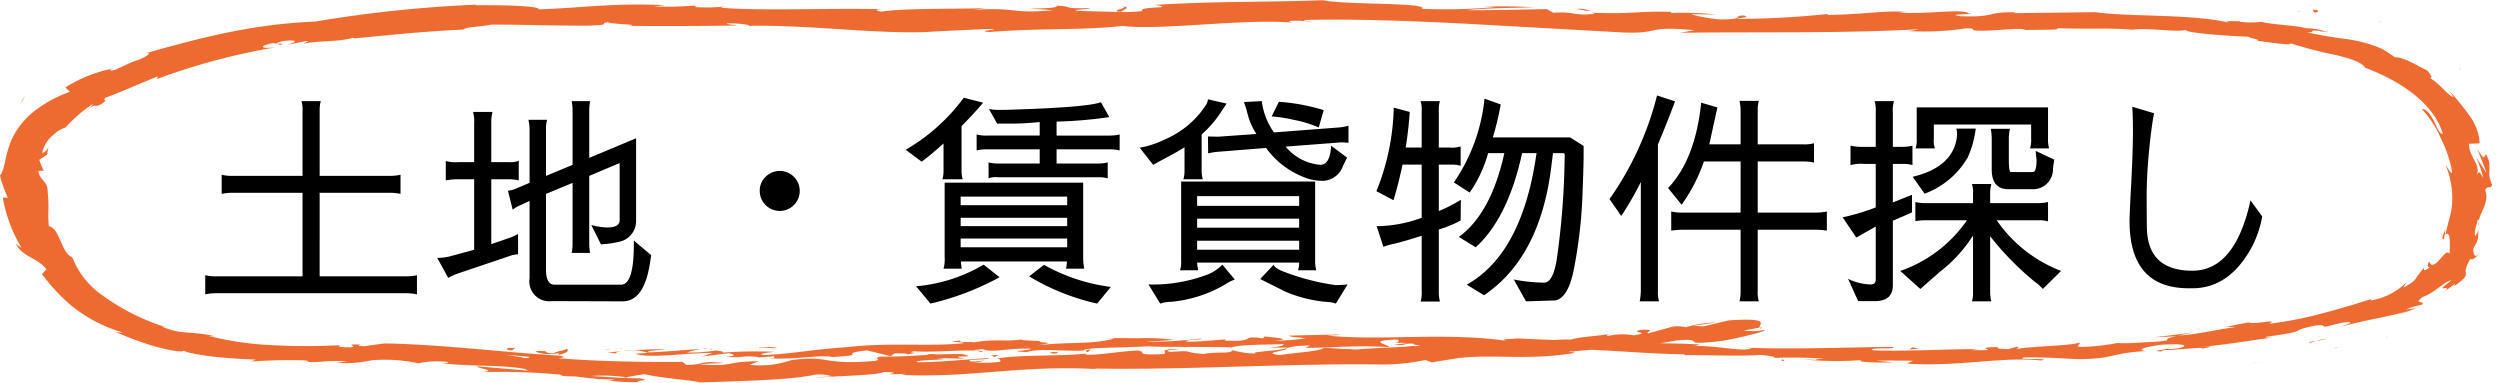 <svg xmlns="http://www.w3.org/2000/svg" width="222" height="34" viewBox="0 0 222 34">
  <g id="グループ_905" data-name="グループ 905" transform="translate(-847 -1091)">
    <g id="グループ_895" data-name="グループ 895" transform="translate(-4.742 -15.939)">
      <path id="パス_6625" data-name="パス 6625" d="M151.629,13.64a4.331,4.331,0,0,1,.96.1v-1.7a4.234,4.234,0,0,1-.94.1h-6.24V6.28a2.905,2.905,0,0,1,.1-.78h-1.72a2.655,2.655,0,0,1,.1.94v5.7h-6.24a3.907,3.907,0,0,1-.94-.1v1.7a4.234,4.234,0,0,1,.94-.1h6.24v7.42h-7.68a4,4,0,0,1-.96-.1v1.7a4.508,4.508,0,0,1,.96-.1h16.86a4.606,4.606,0,0,1,.98.1v-1.7a4.508,4.508,0,0,1-.96.1h-7.68V13.64Zm20.6,8.16h-5.96q-.76,0-.76-1.36v-6.7l2.36-.98v5.38a3.906,3.906,0,0,1-.08.84h1.64a4.193,4.193,0,0,1-.08-.86V12.14l2.7-1.14v5.08q0,.64-1.12.64a5.728,5.728,0,0,1-1.4-.22l.86,1.72a9.423,9.423,0,0,0,1.58-.22,1.882,1.882,0,0,0,1.54-1.84V8.8l-4.16,1.74V6.34a4.276,4.276,0,0,1,.08-.84h-1.64a4.194,4.194,0,0,1,.08.86v4.8l-2.36.98V7.9a2.613,2.613,0,0,1,.1-.74h-1.66a3.971,3.971,0,0,1,.1.92v4.68l-1.1.46a2.582,2.582,0,0,1-.82.24l.42,1.68a3.192,3.192,0,0,1,.74-.42l.76-.36v6.88a1.759,1.759,0,0,0,1.96,2.02l6.3.02q1.92,0,2.44-3.44l.1-.66-1.54-1.3v.36Q173.309,21.7,172.229,21.8Zm-15.16-2.54a4.568,4.568,0,0,1-1.22.16l.98,1.78a4.581,4.581,0,0,1,.76-.36l4.62-1.56a2.862,2.862,0,0,1,.82-.18V17.3a4.883,4.883,0,0,1-.76.34l-1.62.56V12.44h1.54a3.718,3.718,0,0,1,.9.1V10.8a2.33,2.33,0,0,1-.94.12h-1.5V7.42a3.66,3.66,0,0,1,.1-.92V6.46h-1.72a2.744,2.744,0,0,1,.1.96v3.5h-1.42a3.4,3.4,0,0,1-1.1-.1v1.72a6.088,6.088,0,0,1,1.18-.1h1.34V18.7Zm27.42-5.8a1.776,1.776,0,1,0,.52-1.24A1.693,1.693,0,0,0,184.489,13.46Zm14.38-2.58q.98-.74,1.94-1.62v2.42a2.441,2.441,0,0,1-.1.76h1.8a2.986,2.986,0,0,1-.1-.8V7.72q.98-.98,1.92-2.08l-1.72-.44a16.972,16.972,0,0,1-5.16,4.62Zm6.7-3.38h1.2q1.16,0,2.58-.14v1.2h-4.7a3.287,3.287,0,0,1-.9-.1V9.88a3.718,3.718,0,0,1,.9-.1h4.7v1.26h-3.68a3.106,3.106,0,0,1-.86-.1v1.42a1.725,1.725,0,0,1,.82-.1h8.96a2.722,2.722,0,0,1,.8.1V10.94a3.242,3.242,0,0,1-.86.1h-3.68V9.78h4.7a3.718,3.718,0,0,1,.9.1V8.46a3.874,3.874,0,0,1-.86.1h-4.74V7.32a39.338,39.338,0,0,0,4.68-.4l-.74-1.32q-1.3.46-8.02.66-.4.02-.96.02a4.969,4.969,0,0,1-.96-.08Zm10.1,14.5a16.348,16.348,0,0,1-5.94-1.96l-1.32,1.02a20.116,20.116,0,0,0,6.04,2.42Zm-17.3-.06,1.28,1.54a24.371,24.371,0,0,0,6.14-2.34l-1.42-1.12A14.07,14.07,0,0,1,198.369,21.94Zm13.4-2.2a4.662,4.662,0,0,1-.08.64h1.62a4.811,4.811,0,0,1-.1-1.02V12.74h-12.3v6.62a3.018,3.018,0,0,1-.1,1.02h1.62a5.247,5.247,0,0,1-.08-.64Zm-9.44-1.26V17.7h9.46v.78Zm0-1.88v-.74h9.46v.74Zm0-1.86v-.76h9.46v.76Zm32.24-8.44a17.692,17.692,0,0,0-3.98-.74l-.64,1.3a12.738,12.738,0,0,1,1.94.3,10.364,10.364,0,0,1,2.24.68Zm-5.5-.8-1.58.08.2.6q.08.32.22.82a6.722,6.722,0,0,0,.68,1.42l-3.38.24-.92-.02.02,1.5a5.516,5.516,0,0,1,.86-.14l4.28-.34a7.554,7.554,0,0,0,3.9,2.78,5.1,5.1,0,0,0,1.16.14,1.969,1.969,0,0,0,1.78-1.34q.3-.62.36-.72l-1.42-1.06q-.08,1.62-.9,1.7a4.448,4.448,0,0,1-3.14-1.62l4.98-.38.6.04V7.68a4.277,4.277,0,0,1-.86.16l-5.76.44A6.134,6.134,0,0,1,229.069,5.5Zm-6.86,6.18a2.562,2.562,0,0,1-.1.76h1.72a3.287,3.287,0,0,1-.1-.9V8.46a9.545,9.545,0,0,0,1.58-1.78l.64-.96-1.66-.38a1.166,1.166,0,0,1-.24.6,8.167,8.167,0,0,1-3.58,2.96,8.416,8.416,0,0,1-2.24.74l1.2,1.52q.52-.3,1.24-.68.74-.38,1.54-.88Zm12.72,11.66a2.388,2.388,0,0,1,.72.14l1.04-1.7q-.66.06-1.06.06a20.6,20.6,0,0,1-4.92-1.32q-.58-.3-.58-.5l-1.2,1.28,2.24,1.12A11.918,11.918,0,0,0,234.929,23.34Zm-10.84-2.38a13.65,13.65,0,0,1-5.08.82l1.04,1.7a3.239,3.239,0,0,1,1-.16,11.6,11.6,0,0,0,4.7-1.5,4.7,4.7,0,0,1,.92-.48l-1.1-1.32A3.685,3.685,0,0,1,224.089,20.96Zm-.76-1.12h9.06a2.267,2.267,0,0,1-.1.68h1.62a2.986,2.986,0,0,1-.1-.8V12.64h-11.9v7.08a2.08,2.08,0,0,1-.1.8h1.62A3.987,3.987,0,0,1,223.329,19.84Zm0-1.14v-.8h9.06v.8Zm0-1.96v-.8h9.06v.8Zm0-1.94v-.86h9.06v.86Zm17.44-.5q.48-1.62.8-3.16h1.7v4.72a11.784,11.784,0,0,1-3.72.74h-.28l.6,1.84a5.8,5.8,0,0,1,.98-.28q.78-.18,2.42-.7v4.92a2.569,2.569,0,0,1-.1.92h1.72a3.627,3.627,0,0,1-.1-.88V16.9a9.772,9.772,0,0,0,1.94-.8l.02-1.84a12.664,12.664,0,0,1-1.96,1V11.14h1.1a2.653,2.653,0,0,1,.84.1V9.52a2.419,2.419,0,0,1-1,.1h-.94V6.24a2.484,2.484,0,0,1,.1-.74h-1.72a2.569,2.569,0,0,1,.1.92v3.2h-1.42q.26-1.62.36-3.16l-1.42-.38a20.877,20.877,0,0,1-1.54,7.42Zm10.68,7.04,1.08,1.94,2.6-.08q1.16-.22,1.66-2.8a42.514,42.514,0,0,0,.74-6.1q.12-3.02.12-3.8V9.48l-1.2-.76h-6.86a26.47,26.47,0,0,0,.7-2.92l-1.44-.52a15.968,15.968,0,0,1-2.72,7.44l1.4.9a11.349,11.349,0,0,0,1.64-3.5h1.44q-1.18,5.36-4.04,7.44l1.5.92q2.86-2.6,4.12-8.36h1.28q-1.26,8.92-6.2,11.68l1.54.94q4.96-3.36,5.96-11.34l.16-1.28h.94l.1.08a69.564,69.564,0,0,1-.7,9.32q-.34,2.1-1.12,2.1A15.1,15.1,0,0,1,251.449,21.34Zm14.9-6.64a14.6,14.6,0,0,0,1.98-3.84h3.26V15.4h-5.18a4.1,4.1,0,0,1-.98-.1V17a8.533,8.533,0,0,1,1.3-.08h4.86v5.44a3.516,3.516,0,0,1-.1.92h1.72a2.568,2.568,0,0,1-.1-.92V16.92h5.18a6.94,6.94,0,0,1,.96.08V15.3a4.811,4.811,0,0,1-1.02.1h-5.12V10.86h4.04a4.164,4.164,0,0,1,.96.1V9.24a3.192,3.192,0,0,1-.96.1h-4.04V6.32a2.89,2.89,0,0,1,.1-.84h-1.72a3.787,3.787,0,0,1,.1.88V9.34h-2.78l.72-3.28-1.44-.42q-.52,5.04-2.94,7.58ZM264.169,5a27.757,27.757,0,0,1-4.22,9.2l1.04,1.5a27.09,27.09,0,0,0,1.74-3.02v9.66a5.256,5.256,0,0,1-.1.94h1.72a2.655,2.655,0,0,1-.1-.94v-13q.74-1.74,1.52-3.82Zm16.96,16.28.9,1.98h1.5q1.58,0,1.58-1.42V16.12q.86-.36,1.7-.74V13.82l-1.7.68V11.08h1.02a2.41,2.41,0,0,1,.72.1V9.46a3.811,3.811,0,0,1-.92.1h-.82V6.48a2.833,2.833,0,0,1,.1-.98h-1.72a2.833,2.833,0,0,1,.1.98V9.56h-.92a5.3,5.3,0,0,1-1.32-.1v1.72a3.635,3.635,0,0,1,1.26-.1h.98v3.86a19.385,19.385,0,0,1-2.94.88l1.22,1.8q.86-.5,1.72-.98v4.72q0,.42-.44.42A4.832,4.832,0,0,1,281.129,21.28Zm7.62-12.44V7.58h8.64V8.84a2.416,2.416,0,0,1-.1.86h1.7a2.627,2.627,0,0,1-.1-.86V6.06h-11.66V8.84a2.416,2.416,0,0,1-.1.86h1.72A1.868,1.868,0,0,1,288.749,8.84Zm3.48,5.72h-4.18a3.756,3.756,0,0,1-.94-.1v1.7a5.254,5.254,0,0,1,.94-.08h3.64a11.9,11.9,0,0,1-5.92,4.5l1.78,1.6,1.76-1.54a12.719,12.719,0,0,0,2.92-3.2v5.02a2.354,2.354,0,0,1-.1.82h1.72a3.717,3.717,0,0,1-.1-.9V17.5a26.008,26.008,0,0,0,3.96,4.04,4,4,0,0,1,.72.64l1.62-1.6a12.276,12.276,0,0,1-5.72-4.5h3.74a2.684,2.684,0,0,1,.82.1V14.46a3.874,3.874,0,0,1-.86.1h-4.28v-.82a3.154,3.154,0,0,1,.1-.84v-.04h-1.72a2.236,2.236,0,0,1,.1.84Zm-1.48-6.62a1.972,1.972,0,0,1,.06.48,2.567,2.567,0,0,1-.04.46q-.46,2.52-3.9,3.34l1.06,1.5a7.379,7.379,0,0,0,3.84-3.24,8.791,8.791,0,0,0,.7-2.54Zm4.66,2.78V8.9a3.756,3.756,0,0,1,.1-.94h-1.7a5.253,5.253,0,0,1,.08.94v2.66q0,1.76,1.48,1.76h2.06a1.773,1.773,0,0,0,1.9-1.84q.1-.74.12-.78l-1.66-.78.08.82q0,1.06-.34,1.06h-1.94Q295.409,11.8,295.409,10.72Zm16.3,11.4q3.3,0,5.3-3.7a9.543,9.543,0,0,0,.9-2.68l-1.04-1.42q-1.38,6.24-5.16,6.24-3.94,0-4.04-3.74-.02-1-.02-2.88t.22-4.1q.22-2.22.44-3.26L306.369,6q.06.76.06,2.26t-.14,4.34q-.16,2.82-.16,3.6.02,5.92,5.26,5.92Z" transform="translate(734.718 1110.418)"/>
      <g id="おれんじせん" transform="translate(851.742 1105.048)">
        <g id="グループ_394" data-name="グループ 394" transform="translate(0 1.893)">
          <g id="グループ_393" data-name="グループ 393">
            <g id="グループ_392" data-name="グループ 392">
              <g id="グループ_391" data-name="グループ 391">
                <g id="グループ_390" data-name="グループ 390">
                  <path id="パス_4734" data-name="パス 4734" d="M21.959,32.8c-.163.054-.084.213.354.207l.325-.237Z" transform="translate(23.138 -1.893)" fill="#ed6a31"/>
                  <path id="パス_4735" data-name="パス 4735" d="M24.869,33.422c.52-.109,1.116-.309.79-.553-.514.231-.633.125-1.191.4-.439.018-.759-.121-.681-.207-.158.057-.674-.094-.918.053a3.641,3.641,0,0,0,2.038.138C25.067,33.314,24.908,33.376,24.869,33.422Z" transform="translate(24.672 -1.893)" fill="#ed6a31"/>
                  <path id="パス_4736" data-name="パス 4736" d="M67.636,32.983l-.273-.05A1.627,1.627,0,0,0,67.636,32.983Z" transform="translate(70.912 -1.893)" fill="#ed6a31"/>
                  <path id="パス_4737" data-name="パス 4737" d="M94.212,32.732c-.2.048-.278.088-.283.113C94.112,32.792,94.261,32.745,94.212,32.732Z" transform="translate(113.345 -1.893)" fill="#ed6a31"/>
                  <path id="パス_4738" data-name="パス 4738" d="M98.725,31.776l-.264.073A.621.621,0,0,0,98.725,31.776Z" transform="translate(113.345 -1.893)" fill="#ed6a31"/>
                  <path id="パス_4739" data-name="パス 4739" d="M67.636,32.983l.7.13C68.393,33.034,67.979,33.026,67.636,32.983Z" transform="translate(71.487 -1.893)" fill="#ed6a31"/>
                  <path id="パス_4740" data-name="パス 4740" d="M30.76,32.83a2.079,2.079,0,0,0-.382.073l.359-.033A.191.191,0,0,1,30.76,32.83Z" transform="translate(32.011 -1.893)" fill="#ed6a31"/>
                  <path id="パス_4741" data-name="パス 4741" d="M55.978,32.747l-.215,0a1.113,1.113,0,0,0-.177.107Z" transform="translate(58.58 -1.893)" fill="#ed6a31"/>
                  <path id="パス_4742" data-name="パス 4742" d="M47.038,33.155c.2,0,.26-.225.332-.323a.842.842,0,0,1-.432.176C46.936,33.05,46.966,33.1,47.038,33.155Z" transform="translate(49.483 -1.893)" fill="#ed6a31"/>
                  <path id="パス_4743" data-name="パス 4743" d="M32.795,33.644l-.252.039Z" transform="translate(34.251 -1.893)" fill="#ed6a31"/>
                  <path id="パス_4744" data-name="パス 4744" d="M62.368,32.913a.178.178,0,0,0,.078.081C62.447,32.967,62.417,32.94,62.368,32.913Z" transform="translate(65.536 -1.893)" fill="#ed6a31"/>
                  <path id="パス_4745" data-name="パス 4745" d="M66.013,32.024c-.005.016.006.025.006.038C66.068,32.034,66.081,32.016,66.013,32.024Z" transform="translate(69.345 -1.893)" fill="#ed6a31"/>
                  <path id="パス_4746" data-name="パス 4746" d="M76.339,30.927l-.136.05a.353.353,0,0,0,0,.125Z" transform="translate(80.116 -1.893)" fill="#ed6a31"/>
                  <path id="パス_4747" data-name="パス 4747" d="M106.284,27.31l-.025.035C106.151,27.577,106.221,27.451,106.284,27.31Z" transform="translate(113.345 -1.893)" fill="#ed6a31"/>
                  <path id="パス_4748" data-name="パス 4748" d="M48.629,2.472c.874.1-1.364.393-.055.472C48.445,2.873,49.707,2.483,48.629,2.472Z" transform="translate(50.994 -1.893)" fill="#ed6a31"/>
                  <path id="パス_4749" data-name="パス 4749" d="M30.992,32.854l.366-.013A3.412,3.412,0,0,0,30.992,32.854Z" transform="translate(32.653 -1.893)" fill="#ed6a31"/>
                  <path id="パス_4750" data-name="パス 4750" d="M48.574,2.944v0l.135.006Z" transform="translate(51.068 -1.893)" fill="#ed6a31"/>
                  <path id="パス_4751" data-name="パス 4751" d="M105.066,7.859a.655.655,0,0,0,.054.225C105.134,8.065,105.127,8.011,105.066,7.859Z" transform="translate(113.345 -1.893)" fill="#ed6a31"/>
                  <path id="パス_4752" data-name="パス 4752" d="M107.4,22.235l.09-.343A2.994,2.994,0,0,0,107.4,22.235Z" transform="translate(113.345 -1.893)" fill="#ed6a31"/>
                  <path id="パス_4753" data-name="パス 4753" d="M98.386,3.919a1.626,1.626,0,0,0-.512-.162.453.453,0,0,0,.073.046A.9.9,0,0,1,98.386,3.919Z" transform="translate(113.345 -1.893)" fill="#ed6a31"/>
                  <path id="パス_4754" data-name="パス 4754" d="M90.622,2.9l.142.048.246,0Z" transform="translate(113.345 -1.893)" fill="#ed6a31"/>
                  <path id="パス_4755" data-name="パス 4755" d="M42.782,33.448a1.147,1.147,0,0,1,.363.182C43.02,33.48,44.151,33.386,42.782,33.448Z" transform="translate(45.209 -1.893)" fill="#ed6a31"/>
                  <path id="パス_4756" data-name="パス 4756" d="M30.766,32.952a.3.3,0,0,1,.225-.1l-.254.016C30.716,32.9,30.712,32.933,30.766,32.952Z" transform="translate(32.34 -1.893)" fill="#ed6a31"/>
                  <path id="パス_4757" data-name="パス 4757" d="M97.623,5.473c-.37-.1-.738-.215-1.117-.3Z" transform="translate(113.345 -1.893)" fill="#ed6a31"/>
                  <path id="パス_4758" data-name="パス 4758" d="M2.135,14.741l-.033.253A.663.663,0,0,0,2.135,14.741Z" transform="translate(0 -1.893)" fill="#ed6a31"/>
                  <path id="パス_4759" data-name="パス 4759" d="M93.046,4.731a3.021,3.021,0,0,0-.66-.2.536.536,0,0,0-.142.046Z" transform="translate(113.345 -1.893)" fill="#ed6a31"/>
                  <path id="パス_4760" data-name="パス 4760" d="M43.148,33.632l0,0Z" transform="translate(45.304 -1.893)" fill="#ed6a31"/>
                  <path id="パス_4761" data-name="パス 4761" d="M104.926,32.868c-2.381.031-1.1.3-1.6.467-2.841.123-1.33-.19-2.308-.322-1.774.1-3.121.381-4.45.389-.1-.045-.361-.059-.062-.122-1.867.251-5.589.094-7.765.416a1.085,1.085,0,0,1-.292-.066c.366.137.431.28.366.384a9.72,9.72,0,0,1-2.391.039,3.047,3.047,0,0,0,1.008-.148l-1.116.1c-1.033-.246,1.525-.124,1.51-.322-2.186.135-4.716.4-6.4.373-.379-.258,3.917-.182,1.654-.364l2.608.047c-2.022-.372,1.583,0-.281-.407-3.432-.009-3.819.222-7.245.233-.751.166.28.207-.47.374-4.8.412-3.9-.53-7.386-.076a8.555,8.555,0,0,1-3.74.423l.828-.313c-3.255.028-1.839.472-5.257.288.6-.111,2.554-.112,2.061-.143-2.208-.219-1.555.179-3.254.173l-.341-.265c-3.4.028-7.162-.03-11.015-.316.239-.059.919-.085.057-.239-4.85-.282-10.37-.991-15.448-1.085-.66.081-1.254.164-1.82.249-.41,0-.761-.09-.323-.141-1.783-.076-.087.145-.945.237-1.024.022-1.339-.139-.7-.2a55.578,55.578,0,0,1-6.06.019,28.388,28.388,0,0,1-5.832-.828l.632.045c-2.2-.527-3.039-.1-4.808-.894l.422.082a19.291,19.291,0,0,1-5.7-2.86,7.219,7.219,0,0,1-2.642-3.37c-.955-.272-1.145-2.651-2.08-2.74-.142-1.6.076-1.186-.132-3.364-.048-.572-.722-.837-.808-1.555l.487-.014a7.259,7.259,0,0,1-.4-.967c.221-.161.471-.314.7-.464a5.137,5.137,0,0,1,.116-.639c-.143.244-.42.516-.55.466a2.684,2.684,0,0,1,.946-1.545,2.875,2.875,0,0,1,1.117-.687,12.05,12.05,0,0,1,2.412-2.081c.063.1-.408.437-.693.728,1.243-1.163.664-.029,1.9-1.066-.309.079-.089-.159-.121-.212,1.028-.351,3.089-1.27,4.715-1.92l-.116.249A58.614,58.614,0,0,1,24.457,6.093c-1.509.164-1.375-.156-.18-.379l.641.16c.683-.273-1.322.114.163-.326,1.58-.2,1.211.122.376.327l1.83-.353c.151.057-.27.155-.329.265.688-.266,3.376-.175,4.387-.549l.14.062c4.22-.408,6.154-.61,9.68-.786.03-.217,1.421-.233,2.461-.437,2.633-.015,5.554.11,8.721.091,2.231-.1.653-.182,1.66-.307.161.194,3.338.207,1.685.333,3.819.009,4.876.021,9.742-.033-.519-.093-1.109-.141-.8-.2.884-.012,2,.128,1.861.22l-.234.015c5.468-.167,12.572.875,17,.469l-.247.019,4.556-.218c2.1.012-1.255.162.3.267,4.9-.381,7.831-.116,11.807-.538,3.248.418,10.918-.662,15.013-.3l-.242-.134a7.481,7.481,0,0,1,2.061.1c-.111-.108-1.151-.119-.494-.2,4.5-.1,9.186.089,13.919.322l14.151.79c3.455.15,2.049-.633,6.374-.195L149.2,4.8c7.042-.092,14.411.074,21.155-.314a4.121,4.121,0,0,1-1.067.154,24.524,24.524,0,0,0,5.3-.235c1.053,0,.253.132.9.2,1.432.089,3.572-.276,4.333-.094.129.029-.4.062-.658.078.928-.1,4.311.017,3.428-.2,2.508.11,4.82-.046,6.8.14,1.345-.212,4.213.293,4.7-.012-.246.321,4.171.579,5.724.648-.545.034,1.227.274.566.339,1.668.217,3.154.453,3.017.231a38.547,38.547,0,0,0,4.04,1.047c1.255.3,2.32.65,2.589,1.124,3.9,1.474,6.265,3.636,6.9,5.886-.375-.043-.521-.649-.821-1.214s-.726-1.1-1.04-.988a9.487,9.487,0,0,1,1.022,1.319,9.007,9.007,0,0,1,.664,1.283,10.768,10.768,0,0,1,.986,2.864c.034.574-.381-.306-.557-.49a7.669,7.669,0,0,1,.578,3.162,6.18,6.18,0,0,1-.22,1.459c-.129.483-.283,1.011-.368,1.5-.063-.011-.054-.23-.032-.435-.118.392-.45.885-.117.872l.066-.381c.72-.572.346,1.62.479,1.714-.285-.381-.563.1-.927.487-.34.406-.764.706-.937.155-.118.229-.2.537.043.528-.366.312-.574.376-.49.012-.456.591-.6.782-.722.971-.135.183-.251.363-1.061.794-.094-.051.161-.253.178-.4a5.973,5.973,0,0,1-3.109,1.569c.054-.074-.2-.055.314-.221-1.488.481-2.836.886-4.31,1.281a35.711,35.711,0,0,1-5.043,1.013c.938-.511-1.406.128-1.8-.129l-2.078.395.937.01c-1.875.264-3.455.675-5.151.763l1.366-.275c-1.183.153-2.367.308-3.567.435.694-.032,1.4-.054,2.087-.1-1.883.353.37.341-2.246.516.518-.072-1.95.18-3.024.086h.006a19.011,19.011,0,0,1-3.377.356c-.4-.067.221-.335-.04-.38-.892.3-4.566.311-5.744.6.4-.074.394-.228.256-.252l-.778.222c-.923-.034-1.06-.06-.927-.184-2.748.045.918.349-2.365.27.255-.021.13-.048.661-.089-3.281,0-6.339.22-9.362.109-.883-.292,2.637-.06,1.62-.308-4.333.049-9.026.249-13.238.062l.782.053c-.634.393-3.117-.289-5.273-.169.527-.013.716-.2.568-.163-2.877-.159-5.919-.1-10.321-.132l.559-.085c-1.69-.155-4.484-.211-6.323-.318-.562.087-1.615.039-.994.21-5.63-.773-10.885.033-15.926-.46.606,0,1.447-.089.964-.09-1.442.032-2.883.051-4.321.1.346.176.569.1,1.476.236a19.093,19.093,0,0,1-2.822.209c1.931-.134-.025-.286-.869-.378.143.053-.142.116-.068.171-2.268-.3-.359.358-3.439.193l.156-.1c-1.146.069-2.194.2-3.433.208-.532-.193,1.213-.126,1.278-.293a40.186,40.186,0,0,1-4.988.3c.732-.075,1.794-.1,2.527-.174a19.33,19.33,0,0,0-3.21-.141l.126,0-2.957-.026.758.044c-2.11.595-4.415.232-7.294.676,2.8-.424.444-.208.629-.448-.756-.04-1.9-.074-1.588-.151-1.356.234-2.33-.07-4.241.27-.1-.072-1.479.042-1.194-.156-1.788.119.443.116.305.215-2.735.348-6.547-.089-10.48.371-3.415.242-4.024.5-7.207.7-1.087-.1.859-.29.859-.29a37.657,37.657,0,0,0-4.679.076c.328-.072-.017-.119-.52-.2a14.283,14.283,0,0,1-2.6.184,7.687,7.687,0,0,1,1.3-.313c-1.54.079-3.062.243-4.663.3-.424-.132.965-.2,1.526-.281a41.143,41.143,0,0,0-5.213.311l1.152.082c-.657.009-.332-.179.152-.215a4.328,4.328,0,0,1,2.308.152L56.4,33.3c1.172.453,4.587-.074,6.877-.075l-.944.328,2.345-.293c.506.075.861.248-.273.315,1.661.131,1.453-.138,2.883.014.158.025.089.041-.055.056l1.605-.124c-.31.073.288.223-.707.194,2.914.121,4.644-.345,5.758-.133l-.239.027c4-.223.362-.246,3.334-.607l2.1.518.363-.247c.415,0,1.235-.013,1.1.085,1.517-.21-.276-.094.6-.274,2.019.152,5.47-.283,5.971.077.688-.2-1.922-.074.184-.269.662.382,2.444-.151,4.287-.028-.529.226-2.265.174-.422.3,1.048-.389,3.546-.037,5.068-.154.036-.284,3.315-.215,5.875-.377-.152.1,4.854.032,7.248.106l-.067.048c.444-.3,2.915-.275,4.709-.342-.066.17-.387.239-1.355.323l1.685-.015a10.339,10.339,0,0,1,2.014-.182l-.421.21c2.237,0,4.52-.25,7.4-.068.178-.193-2.275-.579.8-.668.107.108.207.293-.6.323a10.535,10.535,0,0,1,1.467-.018l-1.234.158c1.311.1.7-.138,1.751-.1-.033.152.771.122.609.24a12.632,12.632,0,0,0-1.32-.026,20.651,20.651,0,0,1,3.071.295c-.095-.089.02-.2.89-.2,2.246.048.749.2,2.048.316.555-.093,1.973.061,2.039-.165a2.578,2.578,0,0,1,1.01.2c1.174-.066,5.429.151,4.155-.134l-.3-.026.191,0h0c3.844-.094,7.9.414,11.7.443l-.017.076c2.273-.009,5.044.107,6.679-.014.669.019,1.567.176,1.271.261a37.448,37.448,0,0,1,4.436.073c-1.755.1.594.128-1.8.065a30.8,30.8,0,0,0,5.195.052c-.835.19,1.7.256,2.777.2l-1.585-.145c1.209-.019,2.266-.008,3.342.006l-.578.258c4.684.3,8.321-.644,11.922-.283,1.192-.231-2.541-.018-1.48-.274,2.126-.045,4.427.188,5.1.153,2.965-.055,2.614-.548,5.668-.707-.422-.054-.864-.258,1.333-.558,2.095-.167,2.731.1,1.443.323-.5.062-.757.053-.748.022-.665.1-1.545.223-.67.24l.237-.116c1.089.005,3.968-.352,3.364-.123,1.543-.277.6-.22-.591-.136,2.754-.184,4.186-.517,6.952-.86-.461.026-.925-.015-.5-.082,4.019-.561,1.626-.448,4.22-.978,1.59-.165-.261.433,2.259-.229,1.674-.256.544.148-.038.354,2.234-.636,4.644-.961,6.013-1.423l-1.162.476c.7-.285,1.316-.479,1.906-.726l-.909.122a6.213,6.213,0,0,1,1.4-.42c.493-.4-.9,0,.13-.712,1-.333,1.936-1.4,2.525-1.465-.973.756-.9.725-.646.705.221-.03.554-.074-.386.573l1.3-.928c.117-.045.025.08-.077.193,1.117-.727,1.094-.965,1.081-1.185-.032-.228-.065-.465.414-1.279.148.247.738-.316.793-.59-.34.663-.593.255-.532-.361.658-1.009.292-1.129.522-1.659l-.329.6c-.2-.236.037-.726.188-1.455.242-.038-.074.666.109.418-.169-.824,1-1.851.562-3,.137-.534.531-.065.6-.536-.569-1.264.125-1.41-.53-2.7-.267.4-.156.457-.782-.43.292.7.584,1.411.83,2.135-.28-.459-.586-.907-.891-1.353a13.365,13.365,0,0,1,.6,1.755c-.438-.651-.34-.583-.578-.257.372-.924-.773-1.736-.686-2.77l.933-.032a3.793,3.793,0,0,0-.192-1.09,5.05,5.05,0,0,0-.54-1.134,24.01,24.01,0,0,0-2.028-2.531c.166.215.3.436.439.653-.551-.19-1.166-1.174-2.09-1.7.339-.031-.061-.418-.269-.715-.091.083-2.051-1.234-2.829-1.12a13.583,13.583,0,0,0-1.192-.775,12.171,12.171,0,0,0-3.285-.873c-.958-.138-1.885-.253-3.366-.581,1.041.043-.244-.372,1.887-.015a6.938,6.938,0,0,0-2.017-.352c-.535-.226-3.017-.309-3.9-.566a7.121,7.121,0,0,1-1.882,0c-.116-.043.038-.073.038-.073-.041.073-1.9-.089-.934.181-3.092-.824-9.149-.533-11.949-.962l-7.258.087c.134-.046,0-.076.4-.062-2.92-.117-1.772.448-5.083.337-1.7-.22,1.746-.16.688-.237-.492-.5-3.986.134-6.224-.115l.535-.04c-1.709-.139-4.119.269-6.884.269,0,0,.132-.046.012-.076a76.138,76.138,0,0,1-8.107.433c.835-.188,1.209-.094.714-.3-1.188.017.338.327-2.045.35a12.333,12.333,0,0,1-2.678-.467l2.235.035a25.843,25.843,0,0,0-4.065-.133l.164-.116c-3.426-.063-3.519.235-7.209.077l.367.1c-2.067.223-1.665-.233-3.716-.088l-.561-.327c-1.346.022-4.722.113-7.127.1,1.388-.185,4.214-.2,5.968-.265a49.3,49.3,0,0,0-5.222-.013,13.025,13.025,0,0,1,1.745,0,48.374,48.374,0,0,1-6.452.151c.539-.586-6.873-.327-8.812-.763-4.735.187-9.476.08-14.886.415,2.023.353-1.577.1-1.139.548a13.545,13.545,0,0,1-1.852.089l-3.854-.1c-.919-.1,1.169-.153,1.034-.255-2.732.076-1.178-.146-2.991-.212.391.153-.911.277-2.471.245l2.212.158c-3.8.353-3.326-.306-7.164-.025L87.564,2.6c-1.971.114-7.3-.009-9.28.329-.35-.06-.806-.2.073-.216-4.75-.126-10.665.172-14.378-.137l.375-.107a15.536,15.536,0,0,1-2.694.045c.062-.047.371-.108-.044-.123a33.1,33.1,0,0,1-3.59.076l1.027-.115c-4.706-.214-7.254.238-11.195.369-.005-.344-3.75-.386-5.63-.364l.058-.05A113.776,113.776,0,0,0,28,3.807a46.9,46.9,0,0,0-7.148.844c-2.855.549-5.7,1.34-7.982,1.992.735-.173.193.252-.512.546-1.1.29-2.355,1.2-2.61.906l.342-.135A12.762,12.762,0,0,0,5.8,9.652l.409.391a11.308,11.308,0,0,0-3.01,1.6,7.242,7.242,0,0,0-1.958,2.223C.408,15.4.531,16.79,0,17.491a10.6,10.6,0,0,0,.7,1.955L.248,19.44A13.09,13.09,0,0,0,1.92,23.917L1.4,23.544c.556,1.146,2,1.268,2.727,2.266l-.4.417a16.75,16.75,0,0,0,2.68,2.866,13.182,13.182,0,0,0,4.5,2.323A1.7,1.7,0,0,1,10,31.243a27.436,27.436,0,0,0,3.754,1.41c1.454.4,2.7.587,2.541.31-.105.142.922.375,2.276.549s3.015.269,4.15.313L22.287,34a46.1,46.1,0,0,1,4.7-.113c.615.054.519.194-.3.1,2.065.184,1.637-.137,4.131-.005l-.938.132A11.34,11.34,0,0,0,33,33.886a13.837,13.837,0,0,1,4.15.266,7.894,7.894,0,0,1,2.622-.112c.145.081-.3.1-.526.116,3.349.329,5.139.1,7.425.508.024.074.164.123.352.161-2.721-.245-4.886-.419-4.678-.417-.059.191,2.1.4.287.532a58.337,58.337,0,0,1,7.04.207,1.407,1.407,0,0,1,.263.091l-.232,0a11.019,11.019,0,0,0,1.385.081c.688.085,1.119.147,1.8.2a21.106,21.106,0,0,0,3.738.312c-.053-.22,1.432-.12.064-.359.178.023-.219.016-.978-.008-.171,0-.372-.012-.487-.006l.082-.014c-.746-.034-1.712-.09-2.8-.165a14.269,14.269,0,0,1,3.084.113c.612-.109,1.274-.226,1.641-.276,1.5.368,4.494.556,4.909.734,3.476-.111,8.126-.209,10.21-.684a3.746,3.746,0,0,1,1.5.133c-.552.059-1.219.074-1.513.142,1.926-.166,5.715-.227,6.14-.52,2.447.064-1.334.3,2,.163l-.441.1c6.6.281,10.63-.957,17.981-.479a3.9,3.9,0,0,1-.869-.087c8.355.141,17.161-.48,25.447-.359a18.667,18.667,0,0,0,3.982-.4l.55.211,2.385-.386c3.394-.37,6.133.249,10.385-.464l-.612-.11c1.577-.079,4.9-.5,4.706-.313a2.484,2.484,0,0,1,1.084-.187l.1.115c1.247-.184,2.485-.383,3.708-.6,2.972-.261-.228.541,4.074.032,1.568-.264,4.305-.959,3.661-.955a5.612,5.612,0,0,1-1.783.039l1.4-.258c.053-.38.9-.878-2.7-.644l-2.3.54-.874-.078c.686-.078,1.361-.171,2.034-.27a9.546,9.546,0,0,0-2.676.416,3.85,3.85,0,0,0-1.113-.068c-.744.2-1.487.413-2.246.606-.352-.109.963-.376-.69-.3-1.067.265,1.221.2-.616.486a5.6,5.6,0,0,0-2.285.06c-.229-.072.042-.158.574-.251-1.183.24-3.251.33-3.829.57-1.3-.088-4.187.366-4.163.014a25.854,25.854,0,0,1-3.272.491c2.007-.512-4.318.2-3.85-.265-1.483.44-5.6.411-8.343.689a2.873,2.873,0,0,1,.7-.091c-1.565.019-2.033-.077-3.042-.115-.165.306-2.6.434-3.894.652-1.946-.244,1.132-.382.5-.647.123.246-3.31.319-2.64.506a7.3,7.3,0,0,1-2.051-.3c-.229.381-1.361.093-2.566.342-2.143-.152-.572-.345-2.9-.193C102.855,33.035,104.926,32.868,104.926,32.868Zm-55.366.919,0,0,1.132.082Zm-4.624-.394,2.008.18c.135.088-.068.148-.531.1C46.686,33.649,45.608,33.514,44.937,33.393Zm9.346,2.273a2.864,2.864,0,0,1-1.093-.129c.356.02.77.044,1.323.059l.1-.021A1.081,1.081,0,0,1,54.283,35.666Z" transform="translate(0 -1.893)" fill="#ed6a31"/>
                  <path id="パス_4762" data-name="パス 4762" d="M27.174,35.462c.054,0,.084-.006.154,0l-.215-.07-.137.052Z" transform="translate(28.418 -1.893)" fill="#ed6a31"/>
                  <path id="パス_4763" data-name="パス 4763" d="M67.315,32.925l.048.008a.392.392,0,0,1-.1-.038A.335.335,0,0,1,67.315,32.925Z" transform="translate(70.694 -1.893)" fill="#ed6a31"/>
                  <path id="パス_4764" data-name="パス 4764" d="M1.953,17.061l-.055,0,.048.187Z" transform="translate(0 -1.893)" fill="#ed6a31"/>
                  <path id="パス_4765" data-name="パス 4765" d="M54.748,31.782a.391.391,0,0,0-.167-.053A.5.5,0,0,0,54.748,31.782Z" transform="translate(57.401 -1.893)" fill="#ed6a31"/>
                  <path id="パス_4766" data-name="パス 4766" d="M49.3,31.947l-.774-.032C48.858,31.94,49.1,31.946,49.3,31.947Z" transform="translate(51.318 -1.893)" fill="#ed6a31"/>
                  <path id="パス_4767" data-name="パス 4767" d="M45.109,32.1a.23.23,0,0,0-.076.1h.008Z" transform="translate(47.32 -1.893)" fill="#ed6a31"/>
                  <path id="パス_4768" data-name="パス 4768" d="M105.918,22.261l.019-.158C105.962,21.723,105.935,21.981,105.918,22.261Z" transform="translate(113.345 -1.893)" fill="#ed6a31"/>
                  <path id="パス_4769" data-name="パス 4769" d="M91.72,32.358c.2-.073.4-.145.606-.2C91.978,32.194,91.71,32.234,91.72,32.358Z" transform="translate(113.345 -1.893)" fill="#ed6a31"/>
                  <path id="パス_4770" data-name="パス 4770" d="M97.742,5.513l0,0-.122-.037Z" transform="translate(113.345 -1.893)" fill="#ed6a31"/>
                  <path id="パス_4771" data-name="パス 4771" d="M93.222,31.99a4.643,4.643,0,0,0-.9.163A4.609,4.609,0,0,0,93.222,31.99Z" transform="translate(113.345 -1.893)" fill="#ed6a31"/>
                  <path id="パス_4772" data-name="パス 4772" d="M27.053,32.836l-.2-.01c0,.014-.009.026-.024.035Z" transform="translate(28.23 -1.893)" fill="#ed6a31"/>
                  <path id="パス_4773" data-name="パス 4773" d="M26.829,32.861l-.223.025A.507.507,0,0,0,26.829,32.861Z" transform="translate(27.995 -1.893)" fill="#ed6a31"/>
                  <path id="パス_4774" data-name="パス 4774" d="M26.137,32.929l.469-.043A1.124,1.124,0,0,0,26.137,32.929Z" transform="translate(27.565 -1.893)" fill="#ed6a31"/>
                  <path id="パス_4775" data-name="パス 4775" d="M32.561,32.855l.06-.081A.1.1,0,0,0,32.561,32.855Z" transform="translate(34.209 -1.893)" fill="#ed6a31"/>
                  <path id="パス_4776" data-name="パス 4776" d="M34.235,32.763a12,12,0,0,0-1.564-.053l-.05.064C32.878,32.651,33.861,32.917,34.235,32.763Z" transform="translate(34.773 -1.893)" fill="#ed6a31"/>
                  <path id="パス_4777" data-name="パス 4777" d="M41.3,33.312l-1.411.033c.252.067.583.158-.056.22C41.621,33.7,39.451,33.4,41.3,33.312Z" transform="translate(42.399 -1.893)" fill="#ed6a31"/>
                  <path id="パス_4778" data-name="パス 4778" d="M45.666,33.135c-.752.088.017.121-.02.17C46.12,33.2,46.234,33.172,45.666,33.135Z" transform="translate(47.919 -1.893)" fill="#ed6a31"/>
                  <path id="パス_4779" data-name="パス 4779" d="M77.156,33.752l-.086.193C77.658,33.945,77.079,33.869,77.156,33.752Z" transform="translate(81.126 -1.893)" fill="#ed6a31"/>
                  <path id="パス_4780" data-name="パス 4780" d="M83.208,32.854l-.565-.119-.268.182Z" transform="translate(87.169 -1.893)" fill="#ed6a31"/>
                  <path id="パス_4781" data-name="パス 4781" d="M86.838,34.111l-.256.045.98-.138Z" transform="translate(113.345 -1.893)" fill="#ed6a31"/>
                  <path id="パス_4782" data-name="パス 4782" d="M92.014,2.764l.165.251C92.58,3,92.682,2.726,92.014,2.764Z" transform="translate(113.345 -1.893)" fill="#ed6a31"/>
                  <path id="パス_4783" data-name="パス 4783" d="M69.126,2.874a2.275,2.275,0,0,0-1.279-.181C68.359,2.751,68.863,2.885,69.126,2.874Z" transform="translate(72.096 -1.893)" fill="#ed6a31"/>
                  <path id="パス_4784" data-name="パス 4784" d="M2.025,10.8l.237-.444c-.172.264-.35.519-.5.8C1.85,11.039,1.93,10.912,2.025,10.8Z" transform="translate(0 -1.893)" fill="#ed6a31"/>
                </g>
              </g>
            </g>
          </g>
        </g>
      </g>
    </g>
    <rect id="長方形_328" data-name="長方形 328" width="222" height="34" transform="translate(847 1091)" fill="#fff" opacity="0"/>
  </g>
</svg>
